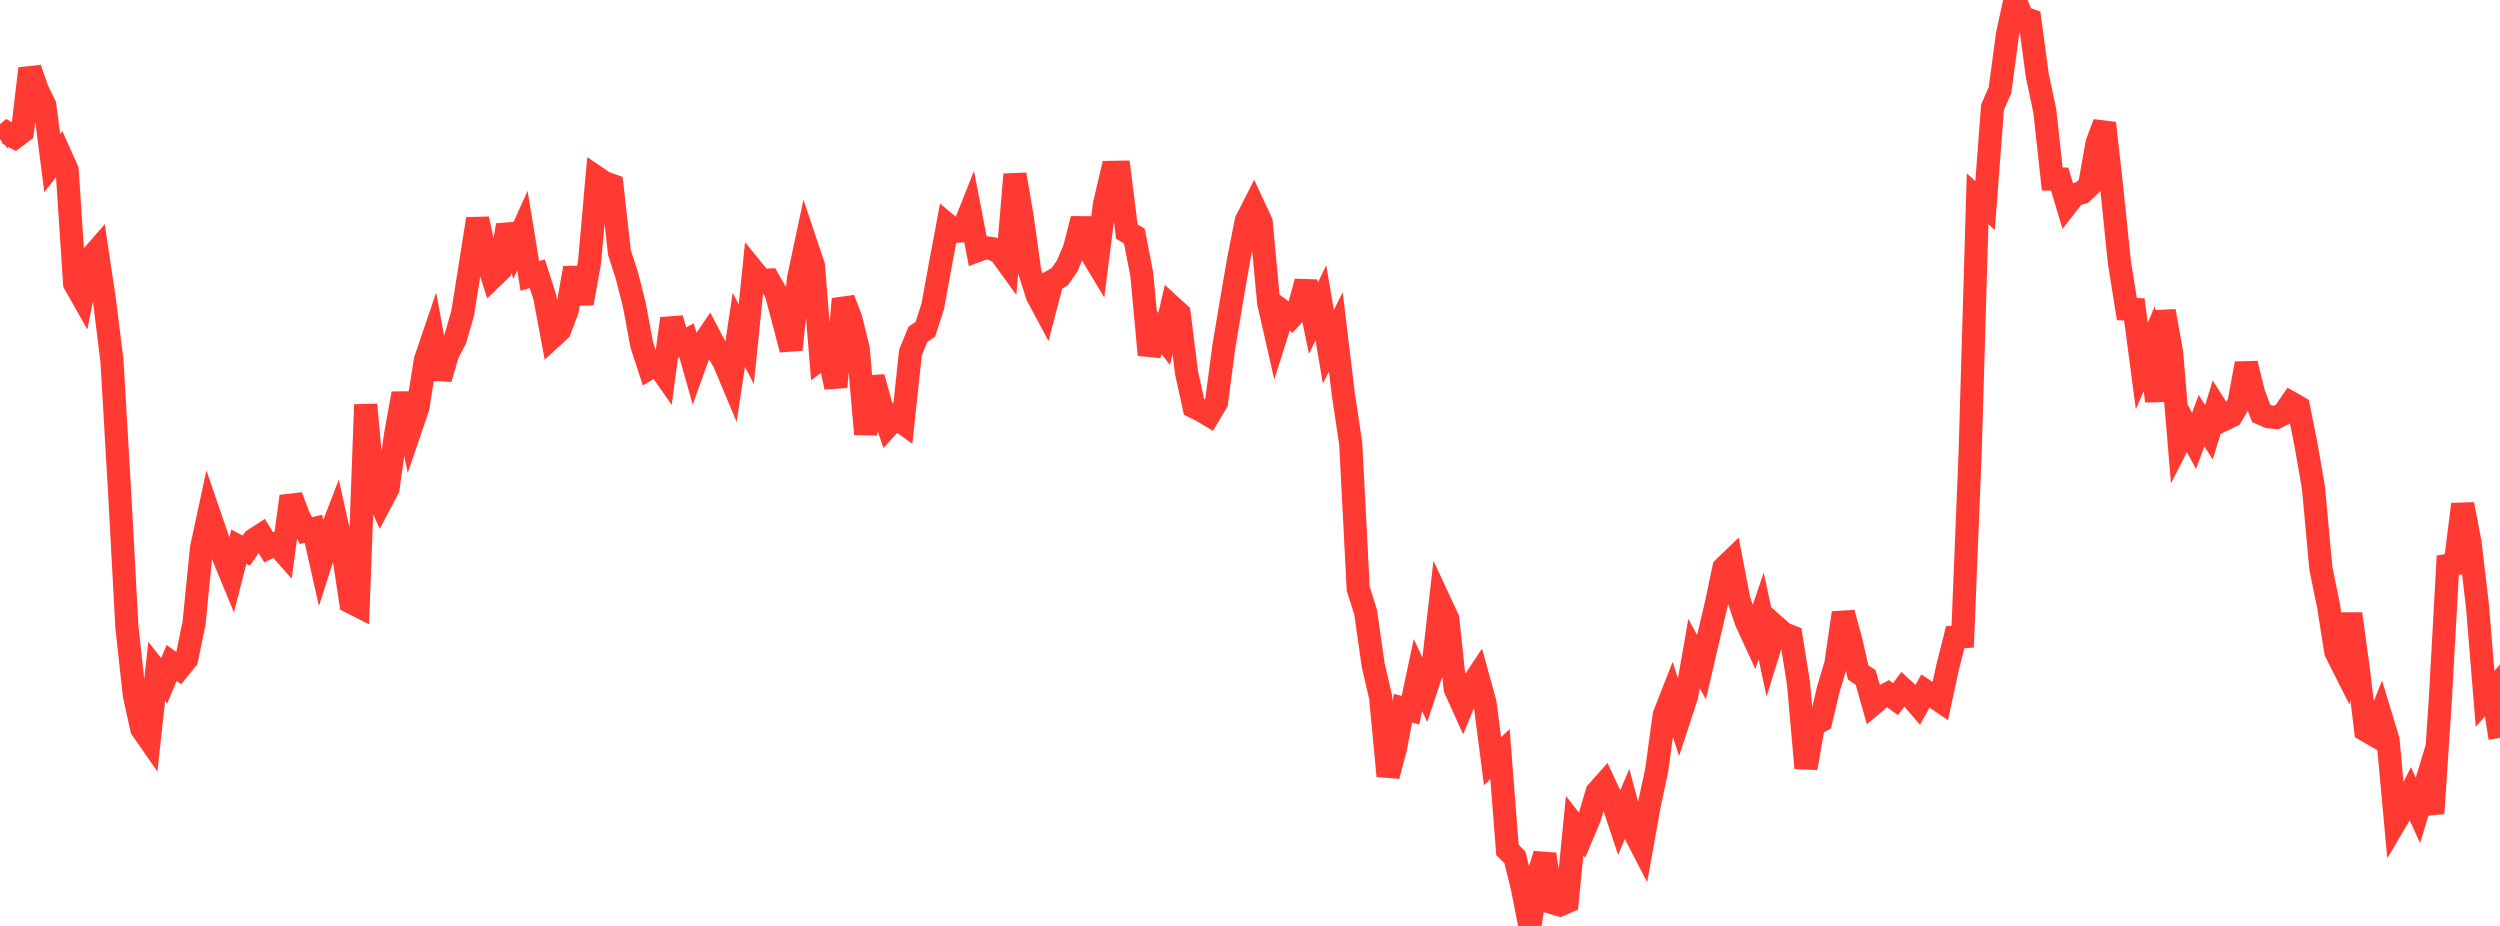 <?xml version="1.0" standalone="no"?>
<!DOCTYPE svg PUBLIC "-//W3C//DTD SVG 1.1//EN" "http://www.w3.org/Graphics/SVG/1.1/DTD/svg11.dtd">

<svg width="135" height="50" viewBox="0 0 135 50" preserveAspectRatio="none" 
  xmlns="http://www.w3.org/2000/svg"
  xmlns:xlink="http://www.w3.org/1999/xlink">


<polyline points="0.0, 7.527 0.403, 7.184 0.806, 7.414 1.209, 7.113 1.612, 3.705 2.015, 4.861 2.418, 5.683 2.821, 8.809 3.224, 8.289 3.627, 9.192 4.03, 15.306 4.433, 16.019 4.836, 14.003 5.239, 13.539 5.642, 16.235 6.045, 19.479 6.448, 26.37 6.851, 33.843 7.254, 37.537 7.657, 39.358 8.06, 39.937 8.463, 36.249 8.866, 36.763 9.269, 35.799 9.672, 36.095 10.075, 35.596 10.478, 33.655 10.881, 29.6 11.284, 27.728 11.687, 28.901 12.09, 30.121 12.493, 31.096 12.896, 29.519 13.299, 29.734 13.701, 29.156 14.104, 28.894 14.507, 29.556 14.91, 29.356 15.313, 29.812 15.716, 26.801 16.119, 27.869 16.522, 28.653 16.925, 28.554 17.328, 30.349 17.731, 29.093 18.134, 28.051 18.537, 29.862 18.94, 32.511 19.343, 32.715 19.746, 21.851 20.149, 26.231 20.552, 27.135 20.955, 26.373 21.358, 23.492 21.761, 21.25 22.164, 23.176 22.567, 21.99 22.97, 19.452 23.373, 18.267 23.776, 20.448 24.179, 19.078 24.582, 18.317 24.985, 16.91 25.388, 14.378 25.791, 11.821 26.194, 13.711 26.597, 14.967 27.0, 14.579 27.403, 12.159 27.806, 13.349 28.209, 12.451 28.612, 14.902 29.015, 14.781 29.418, 16.042 29.821, 18.199 30.224, 17.828 30.627, 16.753 31.03, 14.467 31.433, 16.384 31.836, 14.15 32.239, 9.597 32.642, 9.869 33.045, 10.01 33.448, 13.628 33.851, 14.879 34.254, 16.466 34.657, 18.624 35.06, 19.867 35.463, 19.615 35.866, 20.192 36.269, 17.201 36.672, 18.594 37.075, 18.378 37.478, 19.803 37.881, 18.679 38.284, 18.09 38.687, 18.86 39.09, 19.527 39.493, 20.489 39.896, 17.811 40.299, 18.59 40.701, 14.644 41.104, 15.139 41.507, 15.123 41.91, 15.825 42.313, 17.328 42.716, 18.878 43.119, 15.041 43.522, 13.148 43.925, 14.343 44.328, 19.346 44.731, 19.034 45.134, 20.902 45.537, 16.146 45.94, 17.201 46.343, 18.821 46.746, 23.441 47.149, 20.371 47.552, 21.815 47.955, 22.989 48.358, 22.541 48.761, 22.831 49.164, 19.036 49.567, 18.051 49.97, 17.778 50.373, 16.527 50.776, 14.312 51.179, 12.157 51.582, 12.496 51.985, 12.462 52.388, 11.446 52.791, 13.526 53.194, 13.377 53.597, 13.429 54.0, 13.645 54.403, 14.2 54.806, 9.42 55.209, 11.799 55.612, 14.697 56.015, 15.963 56.418, 16.716 56.821, 15.175 57.224, 14.941 57.627, 14.364 58.03, 13.406 58.433, 11.82 58.836, 13.53 59.239, 14.201 59.642, 11.023 60.045, 9.308 60.448, 9.301 60.851, 12.513 61.254, 12.743 61.657, 14.815 62.06, 19.164 62.463, 17.79 62.866, 18.3 63.269, 16.565 63.672, 16.933 64.075, 20.135 64.478, 21.969 64.881, 22.168 65.284, 22.408 65.687, 21.736 66.09, 18.711 66.493, 16.295 66.896, 13.966 67.299, 11.927 67.701, 11.135 68.104, 12.002 68.507, 16.34 68.91, 18.114 69.313, 16.844 69.716, 17.138 70.119, 16.7 70.522, 15.211 70.925, 17.182 71.328, 16.351 71.731, 18.727 72.134, 17.921 72.537, 21.276 72.94, 23.953 73.343, 31.79 73.746, 33.067 74.149, 35.903 74.552, 37.641 74.955, 41.901 75.358, 40.385 75.761, 38.244 76.164, 38.352 76.567, 36.453 76.97, 37.309 77.373, 36.094 77.776, 32.553 78.179, 33.419 78.582, 37.197 78.985, 38.085 79.388, 37.115 79.791, 36.51 80.194, 37.976 80.597, 41.105 81.0, 40.724 81.403, 45.9 81.806, 46.301 82.209, 47.946 82.612, 50.0 83.015, 47.439 83.418, 46.132 83.821, 48.743 84.224, 48.864 84.627, 48.69 85.03, 44.592 85.433, 45.104 85.836, 44.149 86.239, 42.776 86.642, 42.323 87.045, 43.183 87.448, 44.394 87.851, 43.438 88.254, 44.934 88.657, 45.716 89.06, 43.466 89.463, 41.586 89.866, 38.619 90.269, 37.59 90.672, 38.82 91.075, 37.595 91.478, 35.29 91.881, 36.028 92.284, 34.295 92.687, 32.588 93.09, 30.668 93.493, 30.279 93.896, 32.379 94.299, 33.571 94.701, 34.445 95.104, 33.262 95.507, 35.15 95.91, 33.858 96.313, 34.215 96.716, 34.373 97.119, 36.901 97.522, 41.478 97.925, 39.147 98.328, 38.922 98.731, 37.214 99.134, 35.872 99.537, 33.094 99.94, 34.577 100.343, 36.317 100.746, 36.581 101.149, 38.012 101.552, 37.676 101.955, 37.459 102.358, 37.751 102.761, 37.212 103.164, 37.582 103.567, 38.049 103.97, 37.315 104.373, 37.583 104.776, 37.855 105.179, 35.999 105.582, 34.408 105.985, 34.383 106.388, 24.435 106.791, 10.732 107.194, 11.098 107.597, 5.79 108.0, 4.869 108.403, 1.86 108.806, 0.0 109.209, 0.941 109.612, 1.084 110.015, 4.088 110.418, 5.985 110.821, 9.669 111.224, 9.67 111.627, 11.024 112.03, 10.509 112.433, 10.401 112.836, 10.017 113.239, 7.733 113.642, 6.65 114.045, 10.256 114.448, 14.173 114.851, 16.691 115.254, 16.71 115.657, 19.766 116.06, 18.826 116.463, 21.651 116.866, 16.8 117.269, 19.057 117.672, 23.859 118.075, 23.062 118.478, 23.811 118.881, 22.717 119.284, 23.342 119.687, 22.023 120.09, 22.653 120.493, 22.461 120.896, 21.778 121.299, 19.633 121.701, 21.265 122.104, 22.326 122.507, 22.502 122.91, 22.545 123.313, 22.346 123.716, 21.761 124.119, 21.989 124.522, 24.006 124.925, 26.316 125.328, 30.7 125.731, 32.664 126.134, 35.2 126.537, 35.999 126.94, 33.148 127.343, 36.088 127.746, 39.426 128.149, 39.659 128.552, 38.641 128.955, 39.969 129.358, 44.366 129.761, 43.684 130.164, 42.875 130.567, 43.762 130.97, 42.432 131.373, 43.92 131.776, 37.81 132.179, 30.523 132.582, 30.444 132.985, 27.232 133.388, 29.341 133.791, 32.809 134.194, 37.737 134.597, 37.282 135.0, 39.848" fill="none" stroke="#ff3a33" stroke-width="1.25"/>

</svg>